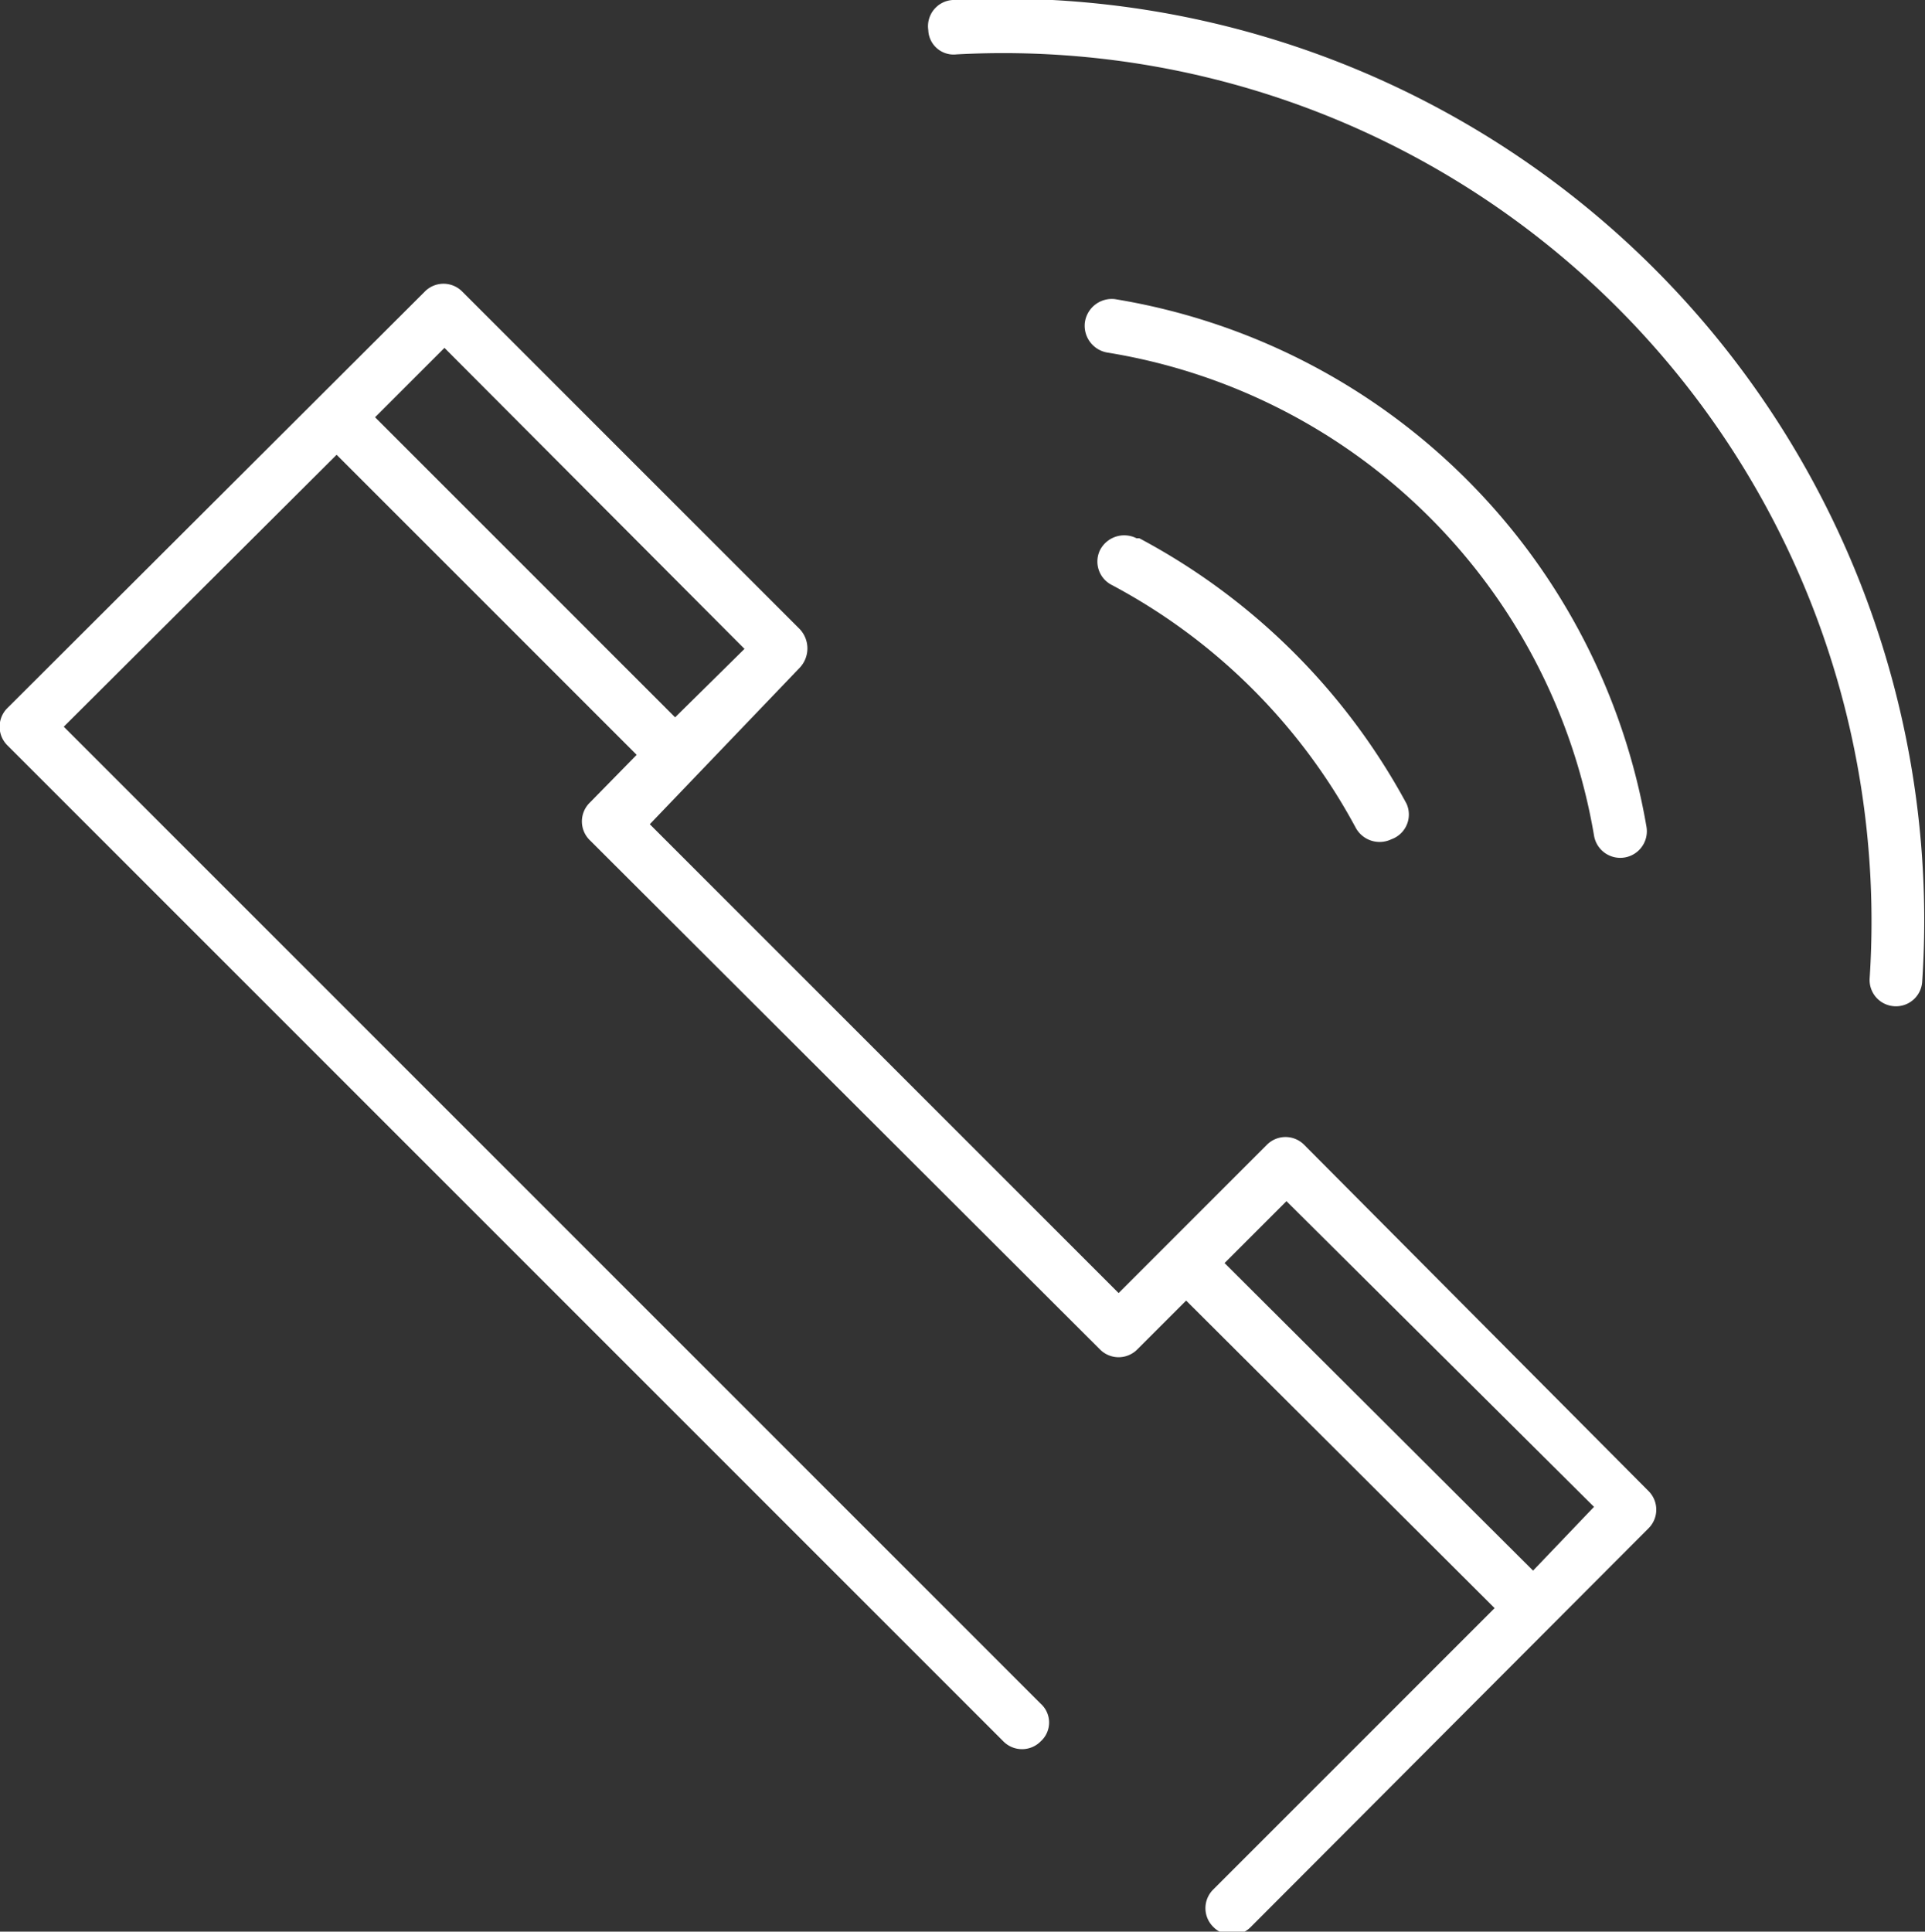 <svg xmlns="http://www.w3.org/2000/svg" viewBox="0 0 20.53 20.6"><rect x="0" y="0" width="20.53" height="20.6" fill="#333333" stroke="none"/><defs><style>.cls-1{fill:#fff;}</style></defs><g id="Warstwa_2" data-name="Warstwa 2"><g id="Warstwa_1-2" data-name="Warstwa 1"><path class="cls-1" d="M13.91,12.21a.28.28,0,0,0-.4,0l-1.58,1.58-5-5L8.53,7.12a.3.3,0,0,0,0-.41l-3.6-3.6a.28.28,0,0,0-.4,0L.08,7.55a.28.28,0,0,0,0,.4L10.7,18.57a.28.28,0,0,0,.4,0,.27.27,0,0,0,0-.4L.68,7.75l2.91-2.9,3.2,3.2-.5.51a.28.28,0,0,0,0,.4l5.44,5.43a.28.28,0,0,0,.4,0l.52-.52,3.29,3.28-3,3a.28.28,0,0,0,0,.4h0a.28.28,0,0,0,.4,0l4.24-4.25a.28.28,0,0,0,0-.4ZM4,4.45l.74-.74,3.2,3.21-.74.73Zm12.35,12.3-3.29-3.28.66-.66L17,16.07Z"/><path class="cls-1" d="M17,8.91a.28.28,0,1,0,.56-.09,6.88,6.88,0,0,0-5.67-5.63.29.29,0,0,0-.32.25h0a.29.29,0,0,0,.24.32A6.28,6.28,0,0,1,17,8.91Z"/><path class="cls-1" d="M12.12,5.74a.29.29,0,0,0-.39.13h0a.28.28,0,0,0,.13.37,6.32,6.32,0,0,1,2.6,2.59.29.29,0,0,0,.38.12A.28.28,0,0,0,15,8.57a6.94,6.94,0,0,0-2.85-2.83Z"/><path class="cls-1" d="M10.16,0A.28.28,0,0,0,9.9.32a.27.27,0,0,0,.3.26,9.26,9.26,0,0,1,9.74,9.85.28.28,0,0,0,.25.3h0a.28.28,0,0,0,.31-.26A9.83,9.83,0,0,0,10.16,0Z"/></g></g></svg>